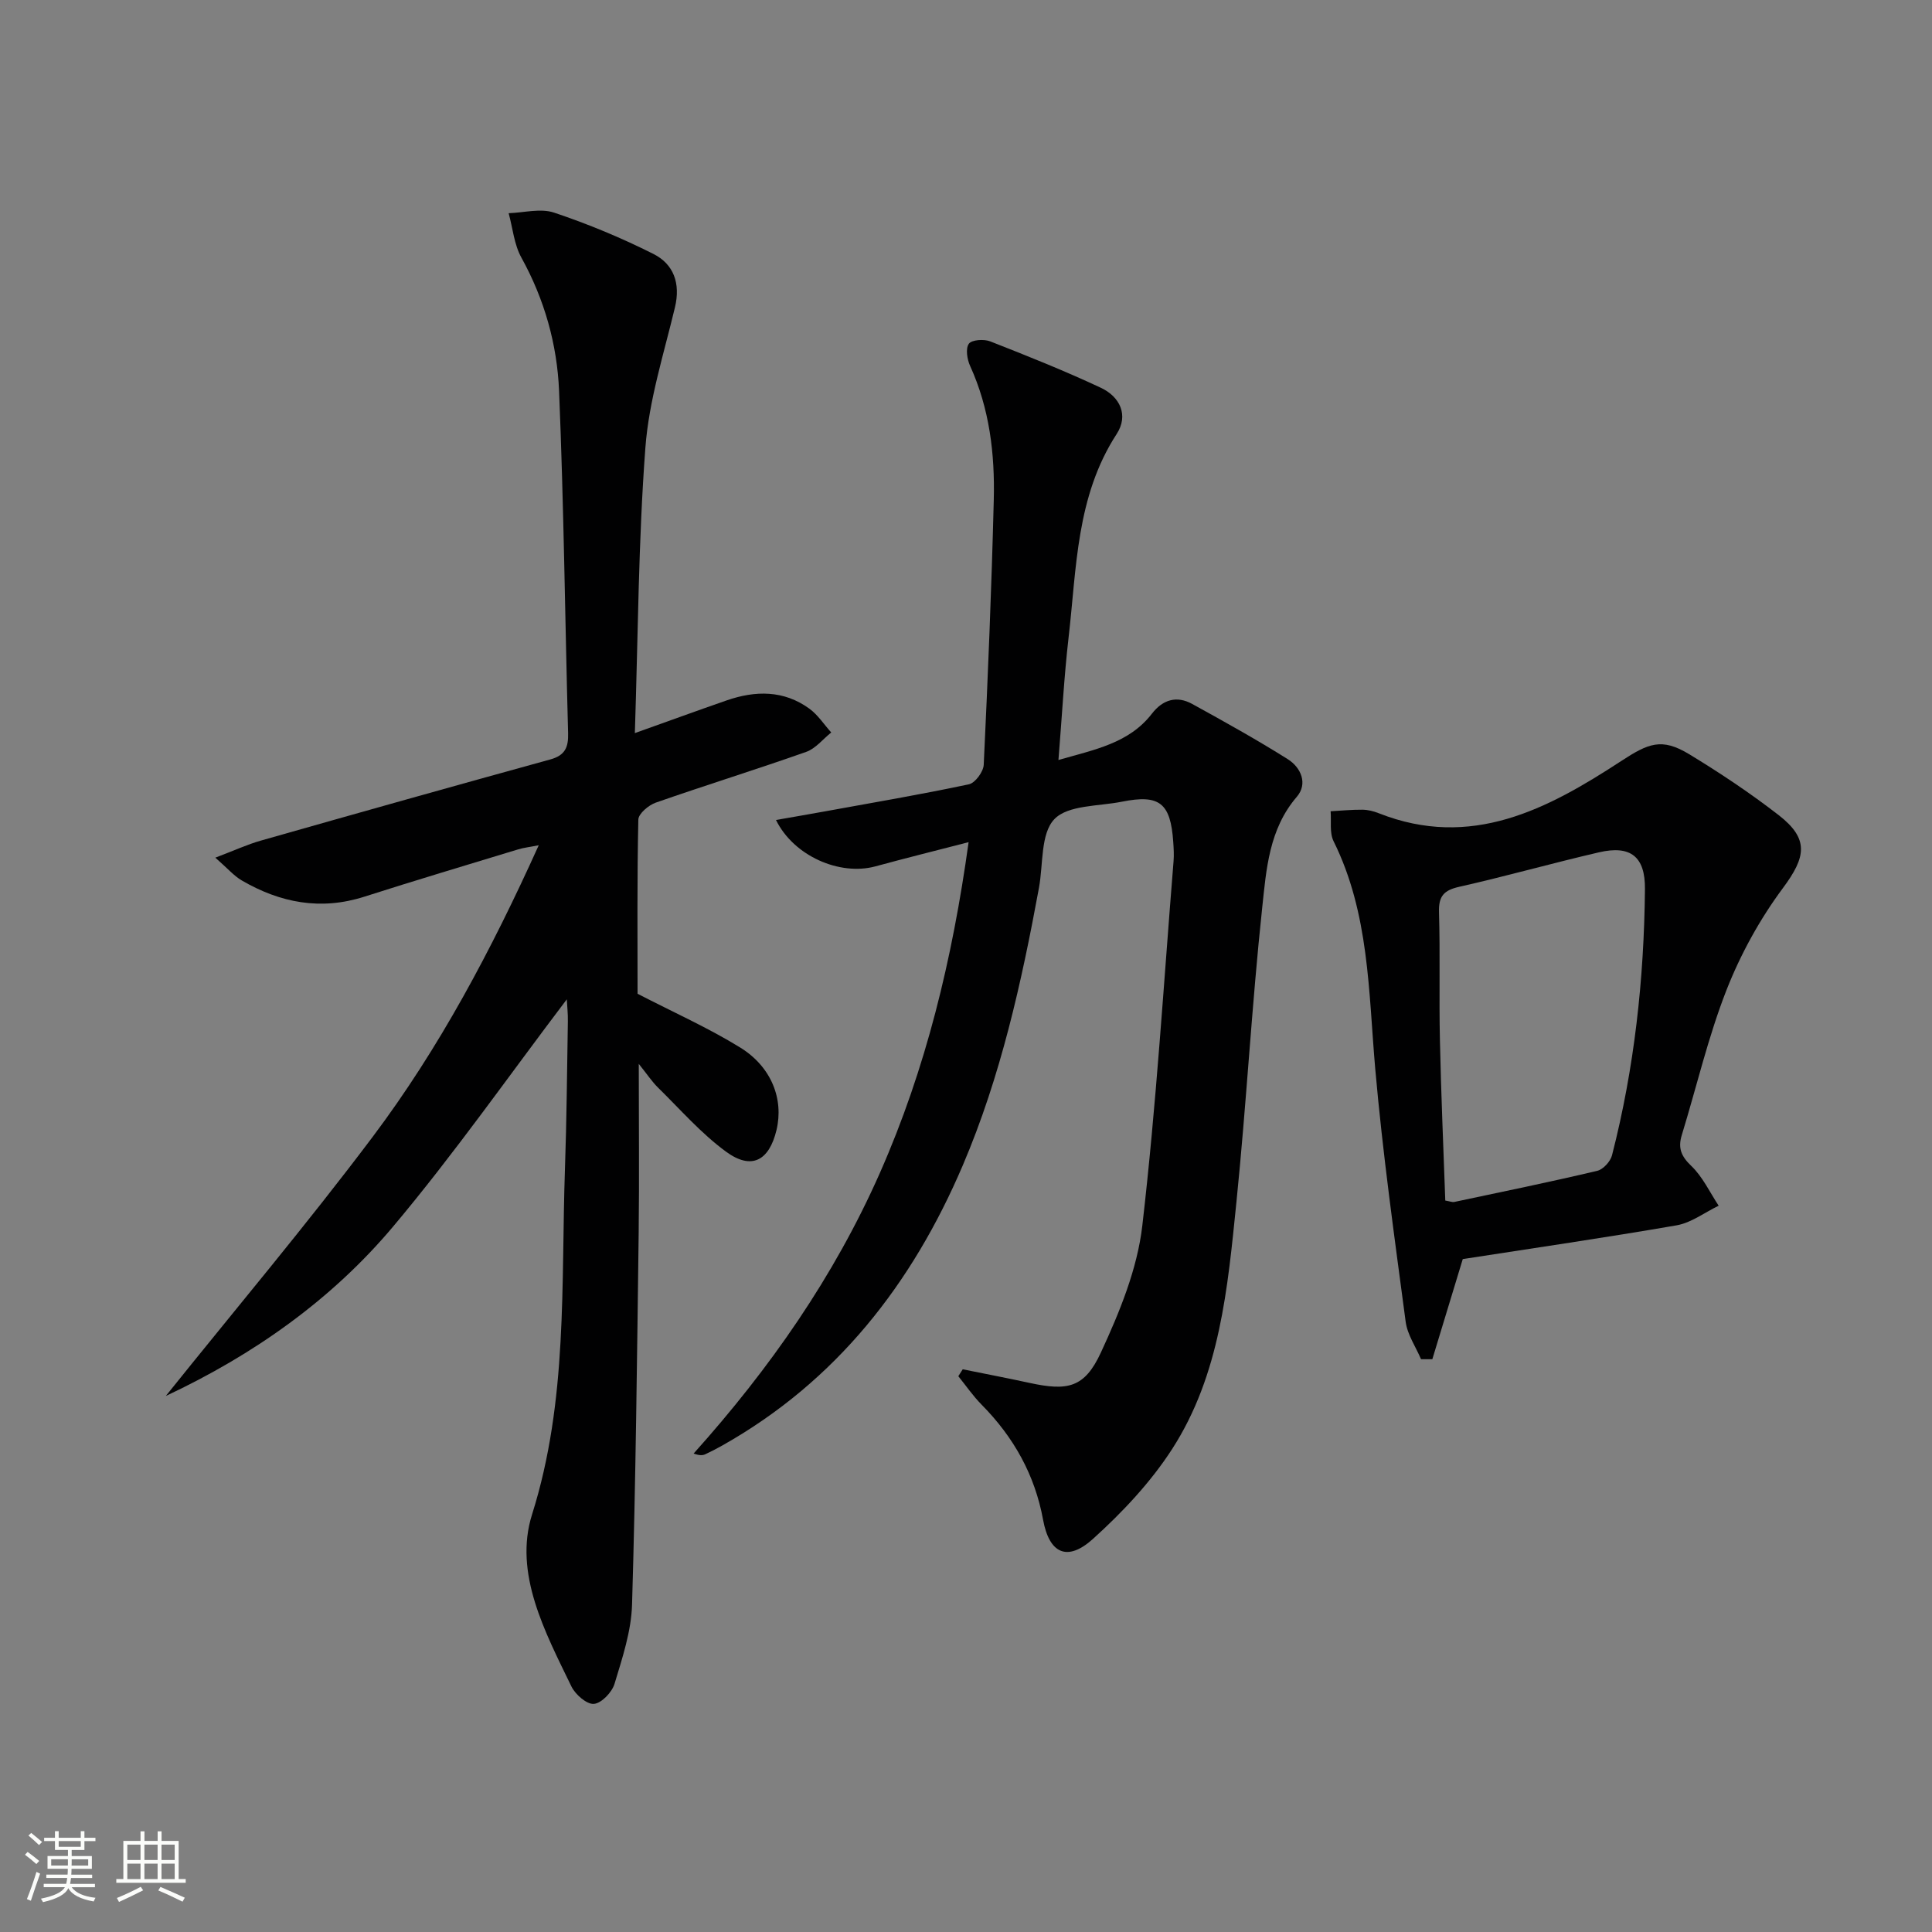 <svg enable-background="new 0 0 400 400" viewBox="0 0 400 400" xmlns="http://www.w3.org/2000/svg"><rect x="0" y="0" width="400" height="400" fill="#808080" stroke="none"/><path d="m5.17 384 .55-.58c.85.61 1.65 1.24 2.4 1.87l-.59.64c-.83-.73-1.62-1.38-2.36-1.93m1.22 9.53-.82-.34c.71-1.76 1.37-3.64 1.98-5.63.24.13.5.25.76.36-.6 1.67-1.24 3.54-1.92 5.61m-.5-13.5.57-.54c.56.44 1.31 1.06 2.26 1.87l-.64.64c-.68-.66-1.41-1.32-2.19-1.97m3.25.46h2.24v-1.36h.77v1.36h4.57v-1.36h.76v1.36h2.28v.69h-2.28v1.84h-2.64v1.26h4.18v2.64h-4.21c0 .45-.02.86-.05 1.21h4.32v.69h-4.38c-.04.34-.1.75-.19 1.22h5.15v.69h-4.82c.87 1.19 2.51 1.92 4.93 2.19-.17.31-.3.57-.37.76-2.77-.49-4.52-1.41-5.26-2.76-.56 1.26-2.3 2.23-5.24 2.9-.12-.24-.26-.48-.43-.72 2.73-.55 4.38-1.34 4.96-2.38h-4.38v-.69h4.65c.1-.38.17-.79.21-1.22h-4.32v-.69h4.4c.03-.34.05-.75.05-1.21h-4.2v-2.64h4.23v-1.26h-2.69v-1.84h-2.24zm1.46 4.46v1.29h3.45c.01-.4.02-.57.01-.53v-.32-.45h-3.46zm1.55-2.59h4.57v-1.19h-4.57zm6.11 2.59h-3.42v.77c-.01.19-.01.37-.02.53h3.44z" fill="#fbfcfa"/><path d="m32.63 379.16h.82v1.98h3.54v7.89h1.46v.78h-14.37v-.78h1.46v-7.89h3.55v-1.98h.82v1.98h2.73v-1.98zm-3.49 11.48.5.73c-1.61.82-3.28 1.63-5 2.41-.13-.27-.28-.55-.44-.82 1.75-.72 3.4-1.49 4.94-2.32m-2.78-5.55h2.73v-3.18h-2.73zm0 3.95h2.73v-3.2h-2.73zm3.54-3.95h2.73v-3.18h-2.73zm0 3.95h2.73v-3.2h-2.73zm7.89 4.68c-1.84-.92-3.51-1.7-5.02-2.32l.45-.73c1.89.8 3.57 1.55 5.04 2.23zm-1.62-11.81h-2.73v3.18h2.73zm-2.73 7.13h2.73v-3.2h-2.73z" fill="#fbfcfa"/><g fill="#010102"><path d="m34.33 289.02c14.31-17.85 29.08-35.36 42.82-53.64 13.81-18.37 24.57-38.65 34.39-60.38-1.86.37-3.08.5-4.22.84-10.64 3.24-21.3 6.42-31.89 9.81-9.04 2.89-17.41 1.27-25.37-3.36-1.63-.95-2.93-2.49-5.48-4.72 3.87-1.46 6.62-2.74 9.49-3.55 19.94-5.67 39.9-11.29 59.88-16.79 3.06-.84 3.75-2.53 3.67-5.43-.64-23.62-.89-47.26-1.87-70.86-.4-9.64-3.02-18.96-7.8-27.6-1.51-2.72-1.79-6.11-2.64-9.2 3.15-.1 6.59-1.06 9.4-.12 7.03 2.35 13.94 5.22 20.56 8.55 4.22 2.12 5.66 6.11 4.47 11.07-2.3 9.63-5.39 19.27-6.12 29.05-1.45 19.23-1.51 38.56-2.18 59.09 7.05-2.51 13.01-4.69 19.01-6.77 5.95-2.06 11.82-2.14 17.12 1.71 1.77 1.29 3.03 3.27 4.53 4.93-1.72 1.37-3.23 3.33-5.19 4.02-10.33 3.65-20.81 6.89-31.15 10.51-1.48.52-3.57 2.28-3.6 3.51-.27 12.32-.16 24.64-.16 36.06 7.5 3.87 14.63 7.05 21.22 11.11 6.55 4.03 9.06 10.75 7.55 17.09-1.53 6.39-5.18 8.35-10.44 4.5-5.17-3.78-9.48-8.75-14.09-13.27-1.27-1.25-2.26-2.77-3.99-4.92 0 12.28.12 23.66-.02 35.03-.33 25.64-.61 51.28-1.37 76.91-.16 5.52-2.01 11.06-3.63 16.42-.53 1.75-2.69 4.02-4.27 4.15-1.47.13-3.84-1.93-4.65-3.6-5.46-11.26-12-23.44-8.15-35.63 7.45-23.62 5.98-47.62 6.81-71.59.35-10.14.43-20.3.6-30.45.03-1.61-.15-3.22-.22-4.6-11.96 15.77-23.28 31.95-35.93 47.01-12.81 15.25-28.99 26.62-47.09 35.11z"/><path d="m219.14 157.35c7.51-2.17 14.6-3.45 19.35-9.59 2.26-2.93 5.14-3.78 8.35-2.01 6.67 3.67 13.34 7.38 19.78 11.43 2.75 1.73 4.19 5.09 1.87 7.79-5.76 6.7-6.31 14.99-7.16 22.91-2.17 20.32-3.28 40.76-5.35 61.09-1.8 17.67-3.37 35.67-13.33 51.08-4.44 6.87-10.27 13.06-16.37 18.57-5.32 4.8-9.04 3.02-10.32-3.96-1.71-9.33-6.1-17.13-12.72-23.83-1.78-1.8-3.23-3.92-4.83-5.9.3-.48.61-.95.91-1.43 4.6.93 9.22 1.81 13.81 2.81 7.91 1.72 11.41 1.05 14.8-6.29 3.85-8.32 7.53-17.25 8.57-26.24 2.91-25.06 4.43-50.28 6.47-75.44.11-1.32.03-2.67-.06-4-.55-8.09-2.83-9.92-10.62-8.36-4.83.97-11.16.66-14 3.62-2.87 3-2.29 9.32-3.18 14.2-3.61 19.61-7.91 39.04-15.77 57.46-10.47 24.53-26.16 44.68-49.75 57.99-1.15.65-2.33 1.26-3.53 1.82-.53.25-1.14.34-2.45-.13 15.76-17.58 29.08-36.62 38.58-58.14 9.51-21.55 14.98-44.15 18.35-68.44-6.93 1.79-13.13 3.33-19.29 5.01-7.35 2-16.89-2.09-20.59-9.6 3.55-.62 6.86-1.19 10.17-1.79 9.94-1.81 19.9-3.5 29.77-5.6 1.3-.27 3-2.6 3.07-4.04.87-18.27 1.62-36.55 2.08-54.84.24-9.51-.87-18.9-4.9-27.74-.62-1.36-.97-3.6-.26-4.59.6-.83 3.13-1 4.43-.49 7.71 3.02 15.42 6.1 22.91 9.61 3.94 1.85 5.79 5.68 3.26 9.57-8.41 12.94-8.28 27.78-9.96 42.21-.93 8.07-1.35 16.19-2.09 25.28z"/><path d="m302.85 260.68c-2.15 7.07-4.22 13.9-6.3 20.73-.78 0-1.56 0-2.34 0-1.09-2.57-2.82-5.06-3.18-7.74-2.31-17.43-4.76-34.86-6.3-52.37-1.4-16.03-1.23-32.22-8.63-47.14-.86-1.74-.44-4.12-.61-6.2 2.2-.12 4.39-.34 6.59-.32 1.14.01 2.33.31 3.4.74 19.11 7.54 34.9-.84 50.13-10.79 5.66-3.7 8.41-4.9 14.1-1.45 6.38 3.87 12.63 8.04 18.53 12.61 6.38 4.95 5.67 8.69.89 15.12-4.77 6.42-8.77 13.69-11.69 21.14-3.8 9.71-6.17 19.98-9.24 29.98-.83 2.7-.14 4.4 1.98 6.42 2.35 2.25 3.81 5.44 5.65 8.22-2.89 1.39-5.66 3.53-8.7 4.06-14.71 2.55-29.48 4.69-44.28 6.99zm-3.62-12.12c.91.15 1.43.38 1.87.29 9.87-2.09 19.76-4.12 29.58-6.44 1.24-.29 2.74-1.93 3.07-3.22 4.64-18.07 6.64-36.5 6.82-55.13.06-6.67-2.93-9.12-9.5-7.6-9.68 2.24-19.26 4.96-28.95 7.14-3.2.72-4.29 1.94-4.19 5.26.26 8.81-.01 17.63.19 26.45.23 11.1.72 22.19 1.11 33.25z"/></g></svg>